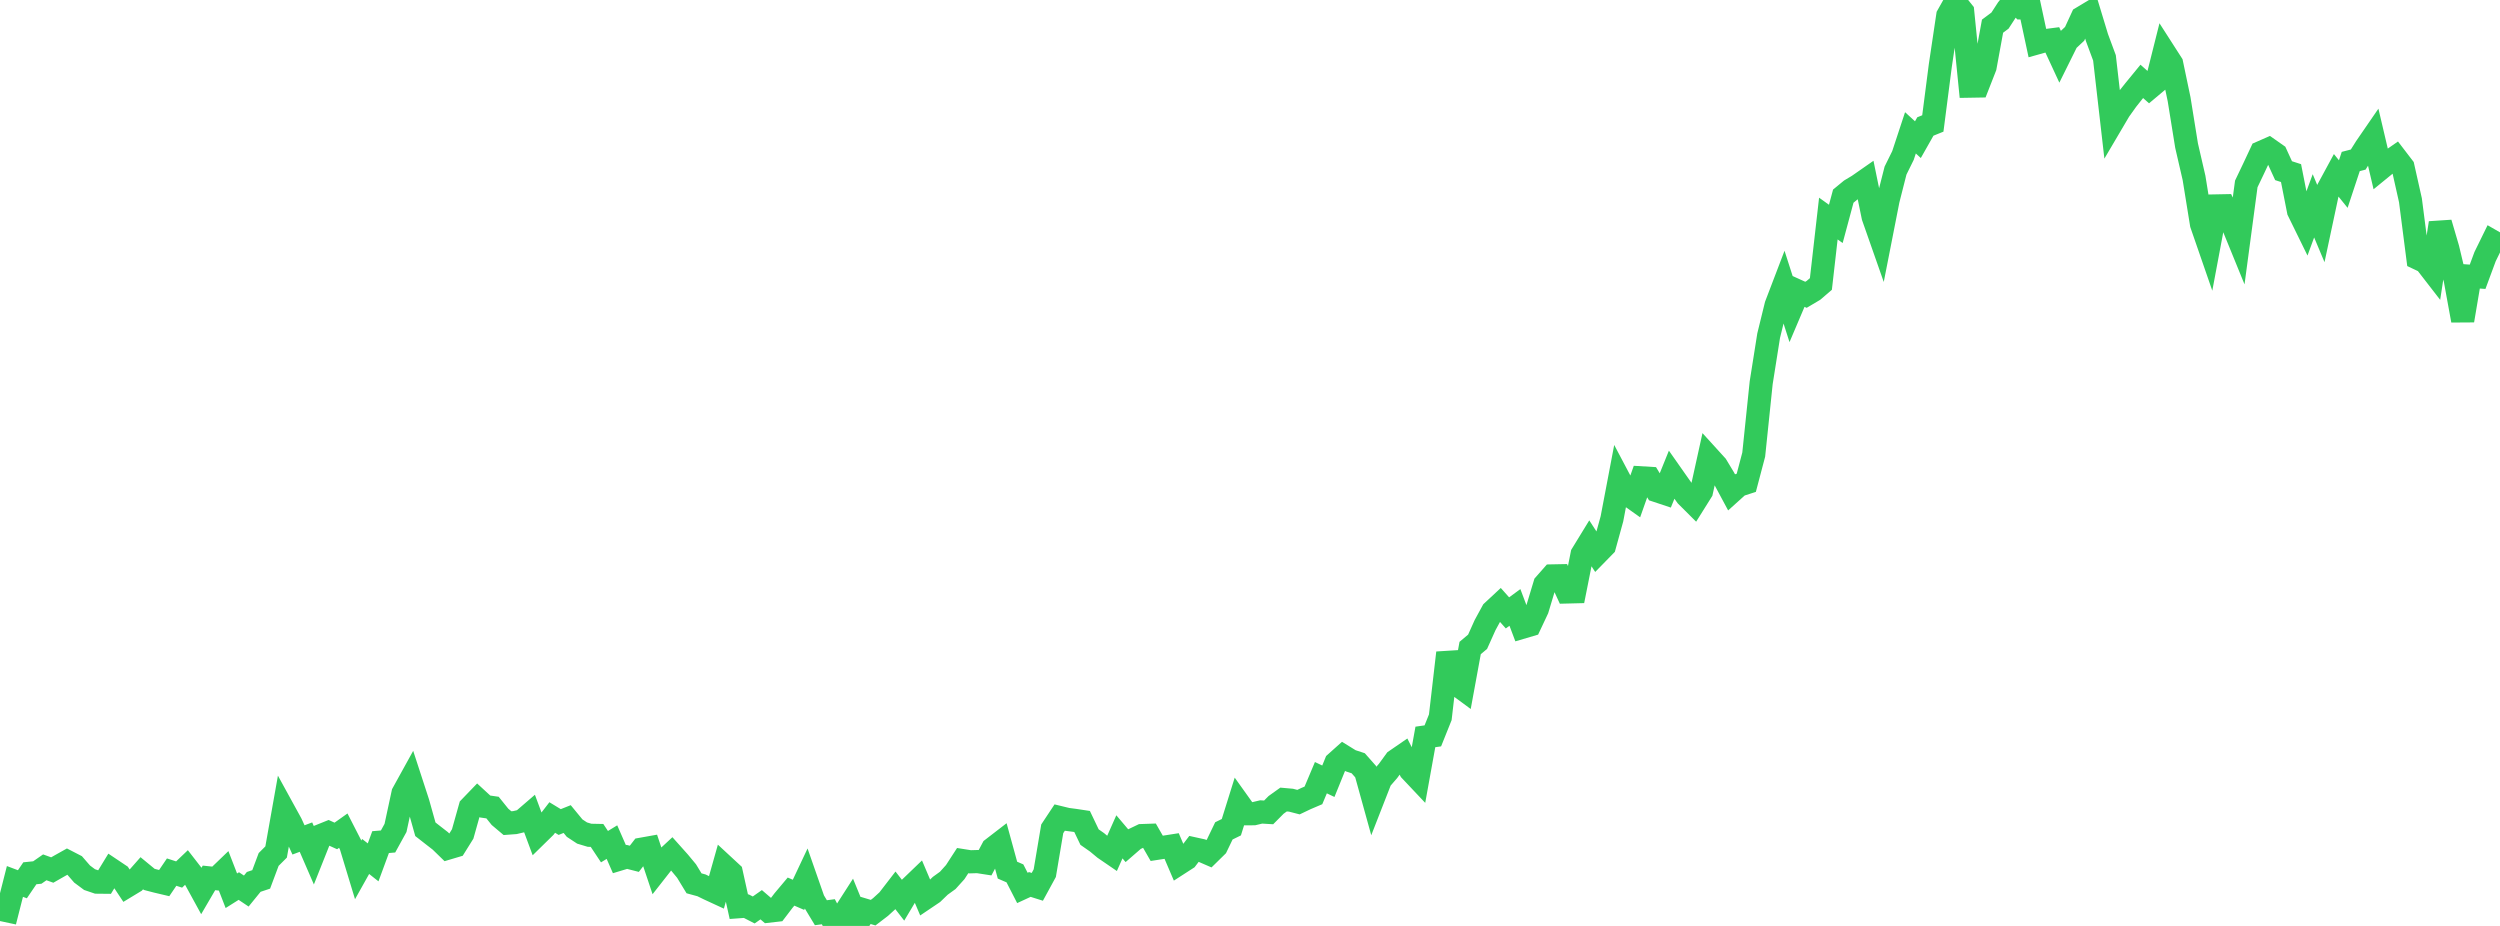 <?xml version="1.0" standalone="no"?>
<!DOCTYPE svg PUBLIC "-//W3C//DTD SVG 1.1//EN" "http://www.w3.org/Graphics/SVG/1.1/DTD/svg11.dtd">

<svg width="135" height="50" viewBox="0 0 135 50" preserveAspectRatio="none" 
  xmlns="http://www.w3.org/2000/svg"
  xmlns:xlink="http://www.w3.org/1999/xlink">


<polyline points="0.0, 49.098 0.403, 49.184 0.806, 47.598 1.209, 47.75 1.612, 47.157 2.015, 47.116 2.418, 46.836 2.821, 46.982 3.224, 46.752 3.627, 46.526 4.03, 46.734 4.433, 47.198 4.836, 47.498 5.239, 47.635 5.642, 47.639 6.045, 46.979 6.448, 47.249 6.851, 47.856 7.254, 47.612 7.657, 47.155 8.06, 47.487 8.463, 47.592 8.866, 47.687 9.269, 47.094 9.672, 47.224 10.075, 46.84 10.478, 47.359 10.881, 48.096 11.284, 47.406 11.687, 47.449 12.09, 47.061 12.493, 48.101 12.896, 47.847 13.299, 48.117 13.701, 47.622 14.104, 47.488 14.507, 46.411 14.91, 46.008 15.313, 43.74 15.716, 44.474 16.119, 45.355 16.522, 45.204 16.925, 46.133 17.328, 45.12 17.731, 44.958 18.134, 45.141 18.537, 44.855 18.94, 45.642 19.343, 46.97 19.746, 46.25 20.149, 46.568 20.552, 45.474 20.955, 45.44 21.358, 44.708 21.761, 42.837 22.164, 42.107 22.567, 43.343 22.97, 44.78 23.373, 45.095 23.776, 45.408 24.179, 45.8 24.582, 45.68 24.985, 45.034 25.388, 43.598 25.791, 43.18 26.194, 43.551 26.597, 43.609 27.0, 44.11 27.403, 44.45 27.806, 44.42 28.209, 44.324 28.612, 43.977 29.015, 45.063 29.418, 44.668 29.821, 44.145 30.224, 44.39 30.627, 44.229 31.03, 44.719 31.433, 44.984 31.836, 45.105 32.239, 45.113 32.642, 45.72 33.045, 45.474 33.448, 46.394 33.851, 46.272 34.254, 46.375 34.657, 45.854 35.06, 45.782 35.463, 46.988 35.866, 46.474 36.269, 46.1 36.672, 46.551 37.075, 47.037 37.478, 47.699 37.881, 47.809 38.284, 48.006 38.687, 48.192 39.09, 46.764 39.493, 47.137 39.896, 48.962 40.299, 48.932 40.701, 49.138 41.104, 48.855 41.507, 49.201 41.91, 49.155 42.313, 48.626 42.716, 48.146 43.119, 48.321 43.522, 47.466 43.925, 48.619 44.328, 49.287 44.731, 49.233 45.134, 50.0 45.537, 49.425 45.94, 48.797 46.343, 49.781 46.746, 49.163 47.149, 49.284 47.552, 48.976 47.955, 48.608 48.358, 48.085 48.761, 48.606 49.164, 47.93 49.567, 47.543 49.97, 48.492 50.373, 48.22 50.776, 47.832 51.179, 47.541 51.582, 47.094 51.985, 46.473 52.388, 46.537 52.791, 46.525 53.194, 46.587 53.597, 45.829 54.0, 45.518 54.403, 46.988 54.806, 47.162 55.209, 47.948 55.612, 47.762 56.015, 47.889 56.418, 47.15 56.821, 44.756 57.224, 44.148 57.627, 44.246 58.03, 44.299 58.433, 44.36 58.836, 45.203 59.239, 45.485 59.642, 45.819 60.045, 46.095 60.448, 45.189 60.851, 45.665 61.254, 45.315 61.657, 45.122 62.06, 45.108 62.463, 45.81 62.866, 45.748 63.269, 45.685 63.672, 46.627 64.075, 46.367 64.478, 45.836 64.881, 45.925 65.284, 46.1 65.687, 45.704 66.09, 44.867 66.493, 44.669 66.896, 43.378 67.299, 43.942 67.701, 43.941 68.104, 43.845 68.507, 43.869 68.91, 43.463 69.313, 43.175 69.716, 43.211 70.119, 43.315 70.522, 43.123 70.925, 42.951 71.328, 41.995 71.731, 42.187 72.134, 41.195 72.537, 40.834 72.94, 41.083 73.343, 41.215 73.746, 41.671 74.149, 43.126 74.552, 42.094 74.955, 41.63 75.358, 41.076 75.761, 40.799 76.164, 41.598 76.567, 42.025 76.97, 39.795 77.373, 39.737 77.776, 38.732 78.179, 35.252 78.582, 36.893 78.985, 37.19 79.388, 34.993 79.791, 34.654 80.194, 33.757 80.597, 33.018 81.0, 32.643 81.403, 33.096 81.806, 32.801 82.209, 33.869 82.612, 33.75 83.015, 32.894 83.418, 31.558 83.821, 31.1 84.224, 31.092 84.627, 31.966 85.03, 31.956 85.433, 29.929 85.836, 29.271 86.239, 29.891 86.642, 29.479 87.045, 28.015 87.448, 25.897 87.851, 26.66 88.254, 26.946 88.657, 25.805 89.06, 25.829 89.463, 26.497 89.866, 26.631 90.269, 25.635 90.672, 26.209 91.075, 26.774 91.478, 27.176 91.881, 26.532 92.284, 24.703 92.687, 25.146 93.09, 25.815 93.493, 26.565 93.896, 26.202 94.299, 26.072 94.701, 24.549 95.104, 20.668 95.507, 18.126 95.91, 16.482 96.313, 15.427 96.716, 16.684 97.119, 15.736 97.522, 15.919 97.925, 15.68 98.328, 15.335 98.731, 11.802 99.134, 12.091 99.537, 10.592 99.94, 10.26 100.343, 10.019 100.746, 9.738 101.149, 11.703 101.552, 12.852 101.955, 10.8 102.358, 9.213 102.761, 8.396 103.164, 7.173 103.567, 7.542 103.97, 6.83 104.373, 6.667 104.776, 3.545 105.179, 0.844 105.582, 0.126 105.985, 0.629 106.388, 4.652 106.791, 4.645 107.194, 3.615 107.597, 1.413 108.0, 1.112 108.403, 0.491 108.806, 0.0 109.209, 0.428 109.612, 0.43 110.015, 2.312 110.418, 2.199 110.821, 2.147 111.224, 3.017 111.627, 2.204 112.03, 1.827 112.433, 0.952 112.836, 0.71 113.239, 2.039 113.642, 3.125 114.045, 6.641 114.448, 5.957 114.851, 5.393 115.254, 4.886 115.657, 4.394 116.06, 4.753 116.463, 4.415 116.866, 2.809 117.269, 3.437 117.672, 5.361 118.075, 7.863 118.478, 9.609 118.881, 12.102 119.284, 13.267 119.687, 11.12 120.09, 11.112 120.493, 11.958 120.896, 12.946 121.299, 9.932 121.701, 9.091 122.104, 8.231 122.507, 8.054 122.91, 8.337 123.313, 9.217 123.716, 9.347 124.119, 11.39 124.522, 12.212 124.925, 11.115 125.328, 12.076 125.731, 10.185 126.134, 9.441 126.537, 9.94 126.94, 8.721 127.343, 8.617 127.746, 7.973 128.149, 7.387 128.552, 9.103 128.955, 8.774 129.358, 8.494 129.761, 9.02 130.164, 10.816 130.567, 13.948 130.97, 14.139 131.373, 14.659 131.776, 12.04 132.179, 13.415 132.582, 15.1 132.985, 17.306 133.388, 14.917 133.791, 14.946 134.194, 13.858 134.597, 13.036 135.0, 13.268" fill="none" stroke="#32ca5b" stroke-width="1.25"/>

</svg>